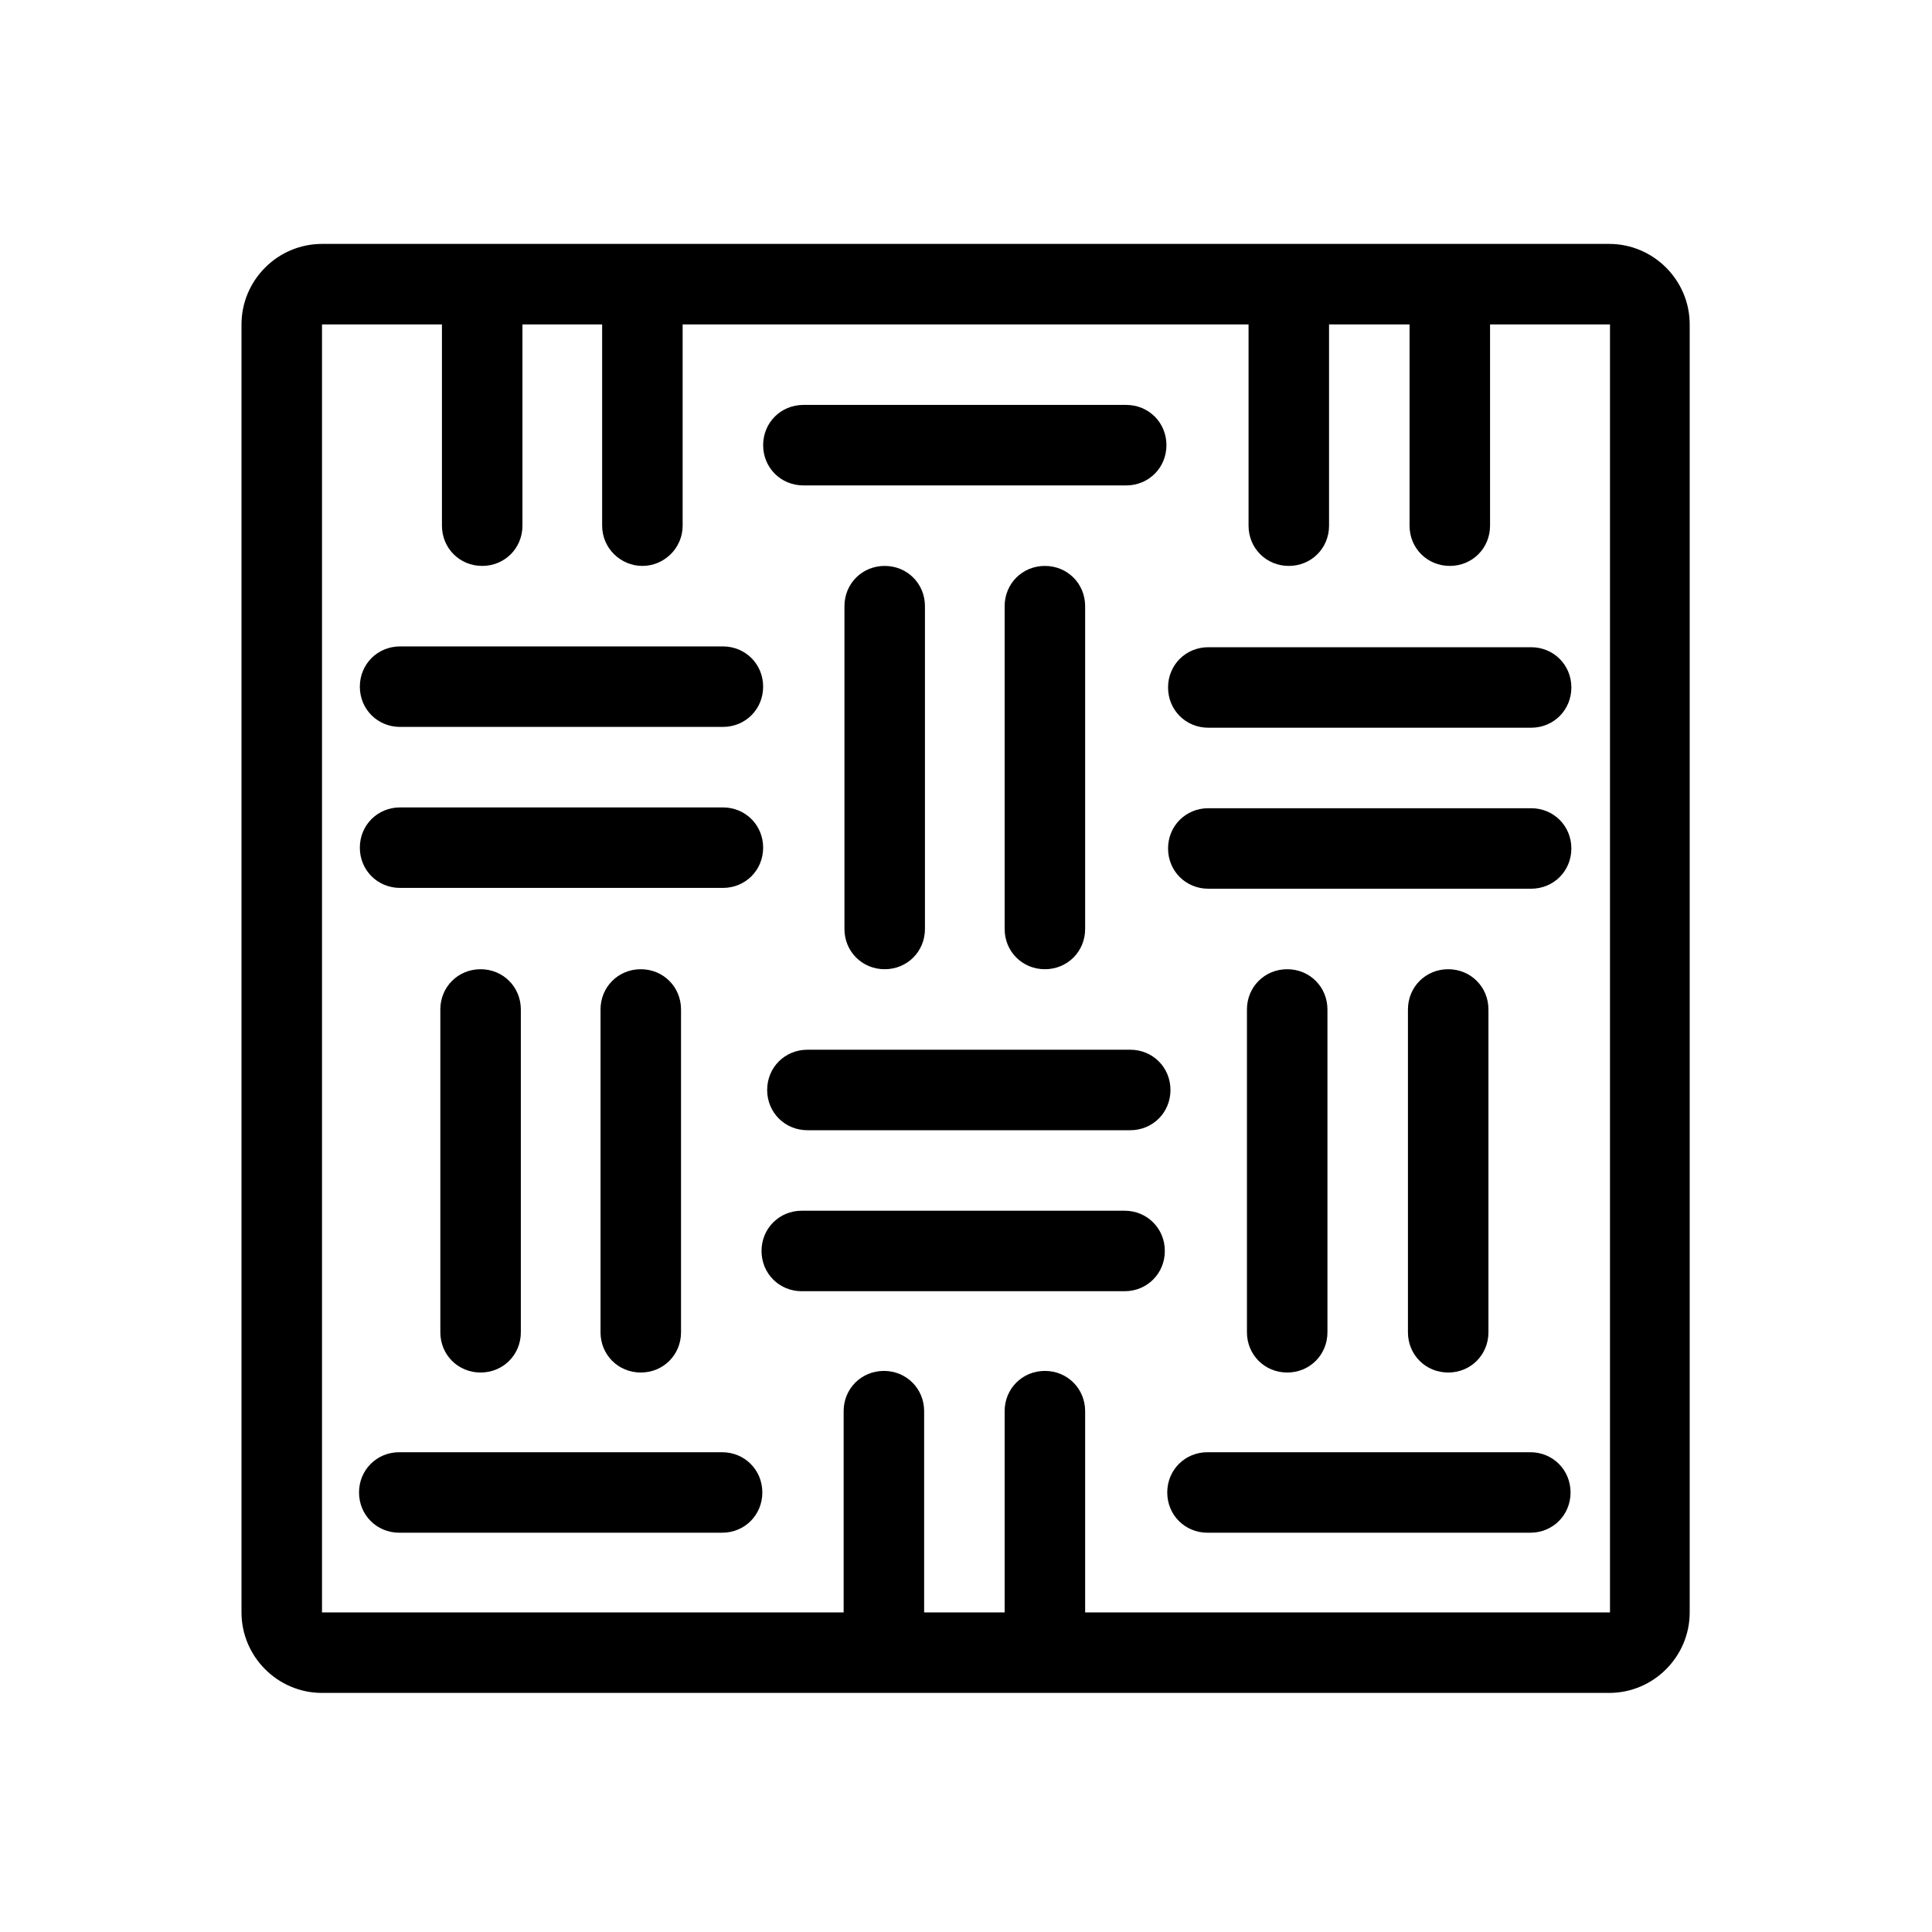 <svg xmlns="http://www.w3.org/2000/svg" viewBox="0 0 24 24">
  <path d="m3,4.03v16c0,.55.45,1,1,1h15.99c.55,0,1-.45,1-1V4.03c0-.55-.45-1-1-1H4c-.55,0-1,.45-1,1Zm17,16h-6.52v-2.5c0-.28-.22-.5-.5-.5s-.5.22-.5.5v2.5h-1v-2.5c0-.28-.22-.5-.5-.5s-.5.22-.5.5v2.5h-6.48V4.03h1.49v2.5c0,.28.22.5.5.5s.5-.22.5-.5v-2.5h.99v2.5c0,.28.23.5.5.5s.5-.22.5-.5v-2.5h7.03v2.5c0,.28.22.5.5.5s.5-.22.5-.5v-2.5h1v2.5c0,.28.22.5.5.5s.5-.22.5-.5v-2.5h1.49v16Z" />
  <path d="m10.99,12.04c-.28,0-.5-.22-.5-.5v-4.01c0-.28.22-.5.5-.5s.5.22.5.5v4.01c0,.28-.22.5-.5.5Z" />
  <path d="m12.98,12.04c-.28,0-.5-.22-.5-.5v-4.01c0-.28.22-.5.5-.5s.5.22.5.5v4.01c0,.28-.22.5-.5.5Z" />
  <path d="m13.99,6.03h-4.01c-.28,0-.5-.22-.5-.5s.22-.5.5-.5h4.01c.28,0,.5.22.5.5s-.22.5-.5.5Z" />
  <path d="m5.97,17.05c-.28,0-.5-.22-.5-.5v-4.01c0-.28.22-.5.5-.5s.5.22.5.5v4.01c0,.28-.22.5-.5.5Z" />
  <path d="m7.96,17.05c-.28,0-.5-.22-.5-.5v-4.01c0-.28.22-.5.5-.5s.5.22.5.5v4.01c0,.28-.22.5-.5.5Z" />
  <path d="m15.99,17.05c-.28,0-.5-.22-.5-.5v-4.01c0-.28.22-.5.5-.5s.5.22.5.5v4.01c0,.28-.22.5-.5.5Z" />
  <path d="m17.99,17.05c-.28,0-.5-.22-.5-.5v-4.01c0-.28.22-.5.5-.5s.5.22.5.5v4.01c0,.28-.22.5-.5.5Z" />
  <path d="m13.97,16.04h-4.01c-.28,0-.5-.22-.5-.5s.22-.5.5-.5h4.01c.28,0,.5.22.5.5s-.22.5-.5.5Z" />
  <path d="m14.04,14.04h-4.01c-.28,0-.5-.22-.5-.5s.22-.5.5-.5h4.01c.28,0,.5.22.5.5s-.22.5-.5.5Z" />
  <path d="m19.02,9.04h-4.01c-.28,0-.5-.22-.5-.5s.22-.5.5-.5h4.01c.28,0,.5.22.5.5s-.22.5-.5.5Z" />
  <path d="m19.02,11.04h-4.01c-.28,0-.5-.22-.5-.5s.22-.5.5-.5h4.01c.28,0,.5.22.5.5s-.22.5-.5.5Z" />
  <path d="m8.98,9.03h-4.01c-.28,0-.5-.22-.5-.5s.22-.5.5-.5h4.01c.28,0,.5.22.5.5s-.22.5-.5.5Z" />
  <path d="m8.98,11.03h-4.01c-.28,0-.5-.22-.5-.5s.22-.5.5-.5h4.01c.28,0,.5.22.5.5s-.22.5-.5.5Z" />
  <path d="m19.01,19.04h-4.01c-.28,0-.5-.22-.5-.5s.22-.5.5-.5h4.01c.28,0,.5.22.5.5s-.22.5-.5.5Z" />
  <path d="m8.97,19.04h-4.01c-.28,0-.5-.22-.5-.5s.22-.5.5-.5h4.01c.28,0,.5.22.5.5s-.22.5-.5.5Z" />
</svg>